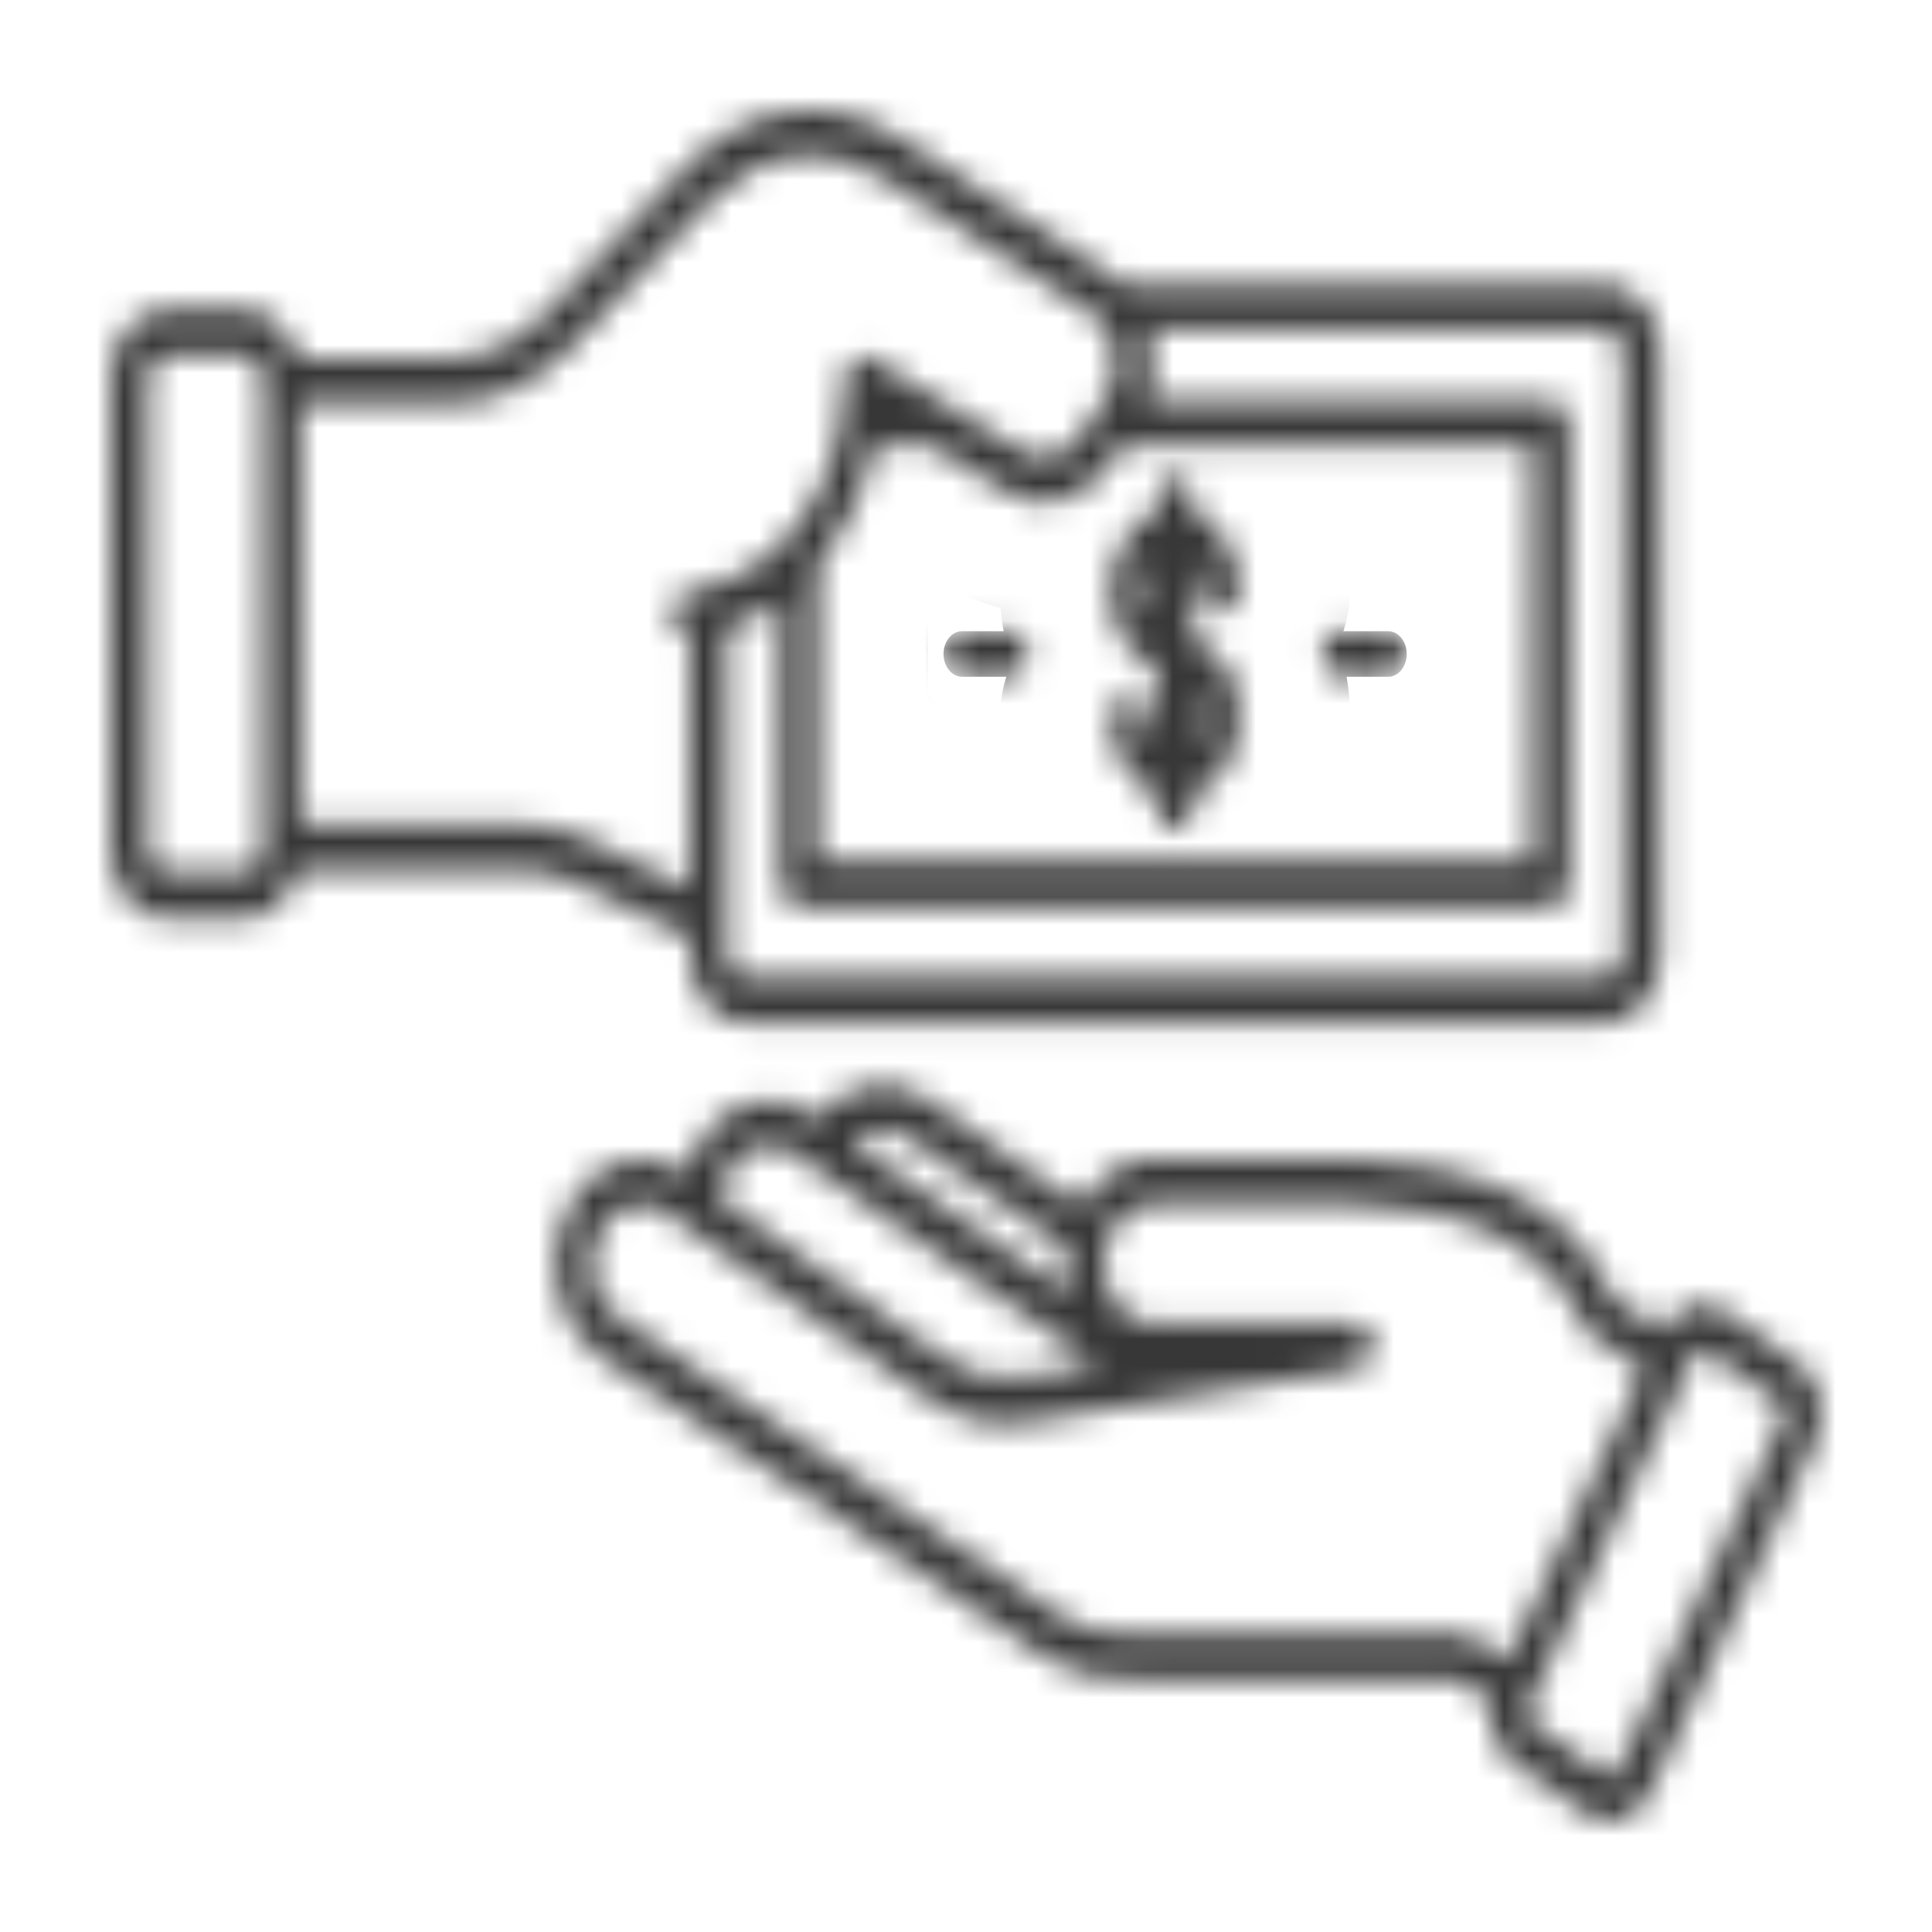 <svg width="70" height="70" viewBox="0 0 70 70" fill="none" xmlns="http://www.w3.org/2000/svg">
<mask id="path-1-inside-1_1_407" fill="white">
<path d="M9.548 13.691C9.548 13.465 9.472 13.259 9.351 13.107C9.23 12.959 9.062 12.866 8.875 12.866H6.025C5.841 12.866 5.673 12.959 5.549 13.107C5.428 13.256 5.352 13.462 5.352 13.691V30.803C5.352 31.029 5.428 31.235 5.549 31.387C5.67 31.535 5.838 31.628 6.025 31.628H8.875C9.059 31.628 9.228 31.535 9.351 31.387C9.472 31.238 9.548 31.032 9.548 30.803V13.691ZM48.56 24.52C48.189 24.52 47.887 24.149 47.887 23.695C47.887 23.24 48.189 22.869 48.56 22.869H50.295C50.666 22.869 50.969 23.24 50.969 23.695C50.969 24.149 50.666 24.52 50.295 24.52H48.56ZM34.858 24.52C34.487 24.52 34.185 24.149 34.185 23.695C34.185 23.24 34.487 22.869 34.858 22.869H36.593C36.964 22.869 37.267 23.24 37.267 23.695C37.267 24.149 36.964 24.52 36.593 24.52H34.858ZM41.897 18.124C41.897 17.669 42.2 17.299 42.57 17.299C42.941 17.299 43.243 17.669 43.243 18.124V18.598C43.619 18.736 43.956 18.988 44.227 19.317C44.65 19.836 44.913 20.555 44.913 21.348C44.913 21.802 44.611 22.173 44.24 22.173C43.869 22.173 43.567 21.802 43.567 21.348C43.567 21.009 43.454 20.703 43.275 20.484L43.246 20.448V23.15C44.132 23.649 44.916 24.291 44.916 26.019C44.916 26.812 44.653 27.531 44.23 28.05C43.959 28.382 43.622 28.634 43.246 28.769V29.243C43.246 29.698 42.944 30.068 42.573 30.068C42.202 30.068 41.9 29.698 41.9 29.243V28.769C41.524 28.63 41.187 28.379 40.916 28.047C40.493 27.528 40.23 26.809 40.23 26.016C40.23 25.561 40.532 25.191 40.903 25.191C41.274 25.191 41.576 25.561 41.576 26.016C41.576 26.354 41.689 26.661 41.868 26.88L41.9 26.915V24.217C41.014 23.717 40.23 23.073 40.23 21.344C40.23 20.551 40.493 19.832 40.916 19.313C41.187 18.981 41.524 18.73 41.9 18.595V18.121L41.897 18.124ZM43.243 25.091V26.919L43.272 26.883C43.451 26.664 43.564 26.358 43.564 26.019C43.564 25.61 43.438 25.32 43.243 25.091ZM41.897 22.276V20.448L41.865 20.484C41.687 20.703 41.574 21.009 41.574 21.348C41.574 21.754 41.7 22.047 41.897 22.276ZM30.593 13.717C30.593 13.591 30.614 13.462 30.664 13.343C30.829 12.937 31.232 12.772 31.563 12.975C33.391 14.1 35.218 15.226 37.046 16.347C37.372 16.547 37.795 16.634 38.153 16.534C38.513 16.444 38.852 16.202 39.11 15.828C39.41 15.393 39.712 14.961 40.009 14.526C40.185 14.271 40.303 13.997 40.367 13.71C40.427 13.423 40.435 13.107 40.385 12.782C40.335 12.456 40.233 12.169 40.088 11.931C40.048 11.866 40.006 11.805 39.962 11.747L39.907 11.679C39.791 11.544 39.659 11.428 39.509 11.331L32.039 6.476C31.079 5.85 29.846 5.499 28.76 5.68C27.666 5.828 26.606 6.382 25.704 7.327L20.698 12.572C20.038 13.262 19.333 13.778 18.576 14.12C17.816 14.461 17.008 14.632 16.146 14.632H10.892V29.862H18.836C19.286 29.862 19.712 29.91 20.138 30.007C20.561 30.104 20.974 30.255 21.397 30.459L24.981 32.183V23.066C24.658 23.043 24.384 22.734 24.353 22.324C24.316 21.873 24.587 21.47 24.955 21.425C26.496 21.235 27.96 20.326 28.991 18.91C30.035 17.482 30.603 15.622 30.593 13.71L30.593 13.717ZM33.746 16.157H31.684C31.374 17.605 30.787 18.923 29.991 20.013C29.872 20.174 29.749 20.332 29.622 20.484V31.216H55.518V16.157H40.648L40.138 16.896C39.681 17.56 39.073 17.985 38.423 18.15C37.716 18.298 37.096 18.217 36.449 17.821L33.748 16.157L33.746 16.157ZM41.568 14.507H56.191C56.562 14.507 56.864 14.877 56.864 15.332V32.041C56.864 32.496 56.562 32.867 56.191 32.867H28.949C28.578 32.867 28.276 32.496 28.276 32.041V21.76C27.679 22.205 27.024 22.557 26.33 22.789V34.595C26.33 34.821 26.407 35.027 26.527 35.178C26.648 35.327 26.817 35.42 27.003 35.42H58.14C58.324 35.42 58.492 35.327 58.616 35.178C58.737 35.03 58.813 34.824 58.813 34.595V12.782C58.813 12.556 58.737 12.35 58.616 12.198C58.495 12.05 58.326 11.956 58.14 11.956H41.597C41.645 12.124 41.682 12.295 41.708 12.475C41.797 13.043 41.782 13.601 41.669 14.129C41.642 14.258 41.608 14.384 41.569 14.51L41.568 14.507ZM40.666 10.306H58.14C58.697 10.306 59.202 10.583 59.567 11.031C59.933 11.479 60.159 12.098 60.159 12.782V34.595C60.159 35.279 59.933 35.898 59.567 36.346C59.202 36.794 58.697 37.071 58.14 37.071H27.003C26.446 37.071 25.941 36.794 25.576 36.346C25.21 35.898 24.984 35.279 24.984 34.595V33.96L20.908 32C20.558 31.832 20.224 31.71 19.893 31.632C19.564 31.555 19.217 31.519 18.836 31.519H10.805C10.708 31.916 10.532 32.271 10.298 32.557C9.932 33.006 9.427 33.283 8.87 33.283H6.019C5.462 33.283 4.957 33.006 4.592 32.557C4.226 32.109 4 31.49 4 30.807V13.695C4 13.011 4.226 12.392 4.592 11.944C4.957 11.496 5.462 11.219 6.019 11.219H8.87C9.427 11.219 9.932 11.496 10.298 11.944C10.532 12.231 10.708 12.589 10.805 12.989H16.143C16.851 12.989 17.505 12.853 18.11 12.579C18.718 12.305 19.288 11.886 19.822 11.328L24.828 6.083C25.943 4.916 27.256 4.229 28.61 4.045C30.04 3.871 31.392 4.197 32.662 5.022L40.133 9.878C40.325 10 40.501 10.145 40.661 10.303L40.666 10.306ZM61.824 48.944C61.748 48.889 61.656 48.88 61.571 48.905C61.49 48.931 61.414 48.999 61.371 49.092C59.365 53.348 57.356 57.613 55.352 61.875C55.316 61.965 55.31 62.068 55.331 62.162C55.352 62.262 55.405 62.355 55.481 62.407L58.153 64.296C58.24 64.357 58.329 64.357 58.424 64.328C58.5 64.299 58.566 64.238 58.608 64.151L64.619 51.388C64.664 51.294 64.672 51.181 64.651 51.078C64.63 50.978 64.574 50.885 64.498 50.833L61.829 48.944L61.824 48.944ZM62.492 47.519L65.166 49.408C65.563 49.692 65.834 50.147 65.944 50.656C66.052 51.162 66.007 51.72 65.776 52.21L59.765 64.974C59.541 65.451 59.184 65.776 58.784 65.918C58.342 66.073 57.88 66.008 57.48 65.725L54.808 63.835C54.408 63.552 54.138 63.094 54.027 62.588C53.959 62.278 53.951 61.943 54.009 61.621L52.786 60.863L40.716 60.831C40.198 60.834 39.701 60.779 39.207 60.647C38.707 60.511 38.226 60.295 37.753 59.973L21.655 49.086C20.913 48.561 20.416 47.713 20.209 46.772C20.006 45.846 20.088 44.828 20.495 43.931L20.516 43.883C20.942 42.977 21.637 42.364 22.404 42.113C23.169 41.861 24.016 41.968 24.758 42.49L24.858 42.561C24.926 42.284 25.021 42.013 25.144 41.749C25.573 40.843 26.262 40.233 27.027 39.982C27.792 39.731 28.642 39.837 29.386 40.353L29.657 40.54C30.067 39.985 30.59 39.602 31.153 39.411C31.923 39.15 32.775 39.257 33.519 39.773L39.152 43.693C39.268 43.48 39.402 43.28 39.549 43.099C40.112 42.41 40.887 41.981 41.745 41.981L49.136 41.984C50.9 42.081 52.775 42.332 54.437 43.071C56.109 43.812 57.563 45.037 58.481 47.055L60.232 48.219C60.464 47.761 60.824 47.449 61.224 47.316C61.637 47.184 62.094 47.242 62.491 47.523L62.492 47.519ZM54.614 60.151L59.56 49.644L57.667 48.387C57.543 48.306 57.448 48.184 57.388 48.042C56.652 46.307 55.416 45.257 53.977 44.618C52.479 43.951 50.746 43.719 49.105 43.629L41.742 43.632C41.258 43.632 40.819 43.877 40.498 44.267C40.18 44.657 39.98 45.199 39.98 45.792C39.98 46.385 40.18 46.927 40.498 47.317C40.816 47.707 41.258 47.952 41.742 47.952H49.105C49.476 47.952 49.778 48.323 49.778 48.777C49.778 49.219 49.494 49.58 49.136 49.602L37.191 51.527C36.546 51.63 35.934 51.614 35.342 51.469C34.748 51.324 34.172 51.053 33.609 50.654C30.438 48.406 27.264 46.163 24.093 43.916C23.675 43.619 23.191 43.561 22.754 43.706C22.318 43.848 21.923 44.196 21.681 44.709L21.666 44.741C21.439 45.244 21.395 45.824 21.511 46.346C21.626 46.875 21.905 47.355 22.318 47.652L38.403 58.53C38.771 58.778 39.131 58.942 39.499 59.042C39.873 59.142 40.278 59.184 40.719 59.184L52.952 59.22C53.06 59.22 53.163 59.252 53.255 59.307L54.617 60.148L54.614 60.151ZM38.668 45.244L32.857 41.201C32.431 40.904 31.944 40.846 31.505 40.995C31.279 41.072 31.066 41.201 30.877 41.388L38.765 46.878C38.681 46.533 38.637 46.169 38.637 45.792C38.637 45.608 38.647 45.424 38.668 45.247L38.668 45.244ZM39.751 49.454C36.075 46.898 32.399 44.338 28.726 41.781C28.302 41.488 27.819 41.43 27.377 41.572C26.943 41.714 26.551 42.059 26.312 42.571C26.196 42.819 26.109 43.132 26.086 43.425L34.285 49.225C34.716 49.532 35.155 49.738 35.605 49.847C36.057 49.957 36.53 49.973 37.022 49.892L39.751 49.454Z"/>
</mask>
<path d="M9.548 13.691C9.548 13.465 9.472 13.259 9.351 13.107C9.23 12.959 9.062 12.866 8.875 12.866H6.025C5.841 12.866 5.673 12.959 5.549 13.107C5.428 13.256 5.352 13.462 5.352 13.691V30.803C5.352 31.029 5.428 31.235 5.549 31.387C5.67 31.535 5.838 31.628 6.025 31.628H8.875C9.059 31.628 9.228 31.535 9.351 31.387C9.472 31.238 9.548 31.032 9.548 30.803V13.691ZM48.56 24.52C48.189 24.52 47.887 24.149 47.887 23.695C47.887 23.24 48.189 22.869 48.56 22.869H50.295C50.666 22.869 50.969 23.24 50.969 23.695C50.969 24.149 50.666 24.52 50.295 24.52H48.56ZM34.858 24.52C34.487 24.52 34.185 24.149 34.185 23.695C34.185 23.24 34.487 22.869 34.858 22.869H36.593C36.964 22.869 37.267 23.24 37.267 23.695C37.267 24.149 36.964 24.52 36.593 24.52H34.858ZM41.897 18.124C41.897 17.669 42.2 17.299 42.57 17.299C42.941 17.299 43.243 17.669 43.243 18.124V18.598C43.619 18.736 43.956 18.988 44.227 19.317C44.65 19.836 44.913 20.555 44.913 21.348C44.913 21.802 44.611 22.173 44.24 22.173C43.869 22.173 43.567 21.802 43.567 21.348C43.567 21.009 43.454 20.703 43.275 20.484L43.246 20.448V23.15C44.132 23.649 44.916 24.291 44.916 26.019C44.916 26.812 44.653 27.531 44.23 28.05C43.959 28.382 43.622 28.634 43.246 28.769V29.243C43.246 29.698 42.944 30.068 42.573 30.068C42.202 30.068 41.9 29.698 41.9 29.243V28.769C41.524 28.63 41.187 28.379 40.916 28.047C40.493 27.528 40.23 26.809 40.23 26.016C40.23 25.561 40.532 25.191 40.903 25.191C41.274 25.191 41.576 25.561 41.576 26.016C41.576 26.354 41.689 26.661 41.868 26.88L41.9 26.915V24.217C41.014 23.717 40.23 23.073 40.23 21.344C40.23 20.551 40.493 19.832 40.916 19.313C41.187 18.981 41.524 18.73 41.9 18.595V18.121L41.897 18.124ZM43.243 25.091V26.919L43.272 26.883C43.451 26.664 43.564 26.358 43.564 26.019C43.564 25.61 43.438 25.32 43.243 25.091ZM41.897 22.276V20.448L41.865 20.484C41.687 20.703 41.574 21.009 41.574 21.348C41.574 21.754 41.7 22.047 41.897 22.276ZM30.593 13.717C30.593 13.591 30.614 13.462 30.664 13.343C30.829 12.937 31.232 12.772 31.563 12.975C33.391 14.1 35.218 15.226 37.046 16.347C37.372 16.547 37.795 16.634 38.153 16.534C38.513 16.444 38.852 16.202 39.11 15.828C39.41 15.393 39.712 14.961 40.009 14.526C40.185 14.271 40.303 13.997 40.367 13.71C40.427 13.423 40.435 13.107 40.385 12.782C40.335 12.456 40.233 12.169 40.088 11.931C40.048 11.866 40.006 11.805 39.962 11.747L39.907 11.679C39.791 11.544 39.659 11.428 39.509 11.331L32.039 6.476C31.079 5.85 29.846 5.499 28.76 5.68C27.666 5.828 26.606 6.382 25.704 7.327L20.698 12.572C20.038 13.262 19.333 13.778 18.576 14.12C17.816 14.461 17.008 14.632 16.146 14.632H10.892V29.862H18.836C19.286 29.862 19.712 29.91 20.138 30.007C20.561 30.104 20.974 30.255 21.397 30.459L24.981 32.183V23.066C24.658 23.043 24.384 22.734 24.353 22.324C24.316 21.873 24.587 21.47 24.955 21.425C26.496 21.235 27.96 20.326 28.991 18.91C30.035 17.482 30.603 15.622 30.593 13.71L30.593 13.717ZM33.746 16.157H31.684C31.374 17.605 30.787 18.923 29.991 20.013C29.872 20.174 29.749 20.332 29.622 20.484V31.216H55.518V16.157H40.648L40.138 16.896C39.681 17.56 39.073 17.985 38.423 18.15C37.716 18.298 37.096 18.217 36.449 17.821L33.748 16.157L33.746 16.157ZM41.568 14.507H56.191C56.562 14.507 56.864 14.877 56.864 15.332V32.041C56.864 32.496 56.562 32.867 56.191 32.867H28.949C28.578 32.867 28.276 32.496 28.276 32.041V21.76C27.679 22.205 27.024 22.557 26.33 22.789V34.595C26.33 34.821 26.407 35.027 26.527 35.178C26.648 35.327 26.817 35.42 27.003 35.42H58.14C58.324 35.42 58.492 35.327 58.616 35.178C58.737 35.03 58.813 34.824 58.813 34.595V12.782C58.813 12.556 58.737 12.35 58.616 12.198C58.495 12.05 58.326 11.956 58.14 11.956H41.597C41.645 12.124 41.682 12.295 41.708 12.475C41.797 13.043 41.782 13.601 41.669 14.129C41.642 14.258 41.608 14.384 41.569 14.51L41.568 14.507ZM40.666 10.306H58.14C58.697 10.306 59.202 10.583 59.567 11.031C59.933 11.479 60.159 12.098 60.159 12.782V34.595C60.159 35.279 59.933 35.898 59.567 36.346C59.202 36.794 58.697 37.071 58.14 37.071H27.003C26.446 37.071 25.941 36.794 25.576 36.346C25.21 35.898 24.984 35.279 24.984 34.595V33.96L20.908 32C20.558 31.832 20.224 31.71 19.893 31.632C19.564 31.555 19.217 31.519 18.836 31.519H10.805C10.708 31.916 10.532 32.271 10.298 32.557C9.932 33.006 9.427 33.283 8.87 33.283H6.019C5.462 33.283 4.957 33.006 4.592 32.557C4.226 32.109 4 31.49 4 30.807V13.695C4 13.011 4.226 12.392 4.592 11.944C4.957 11.496 5.462 11.219 6.019 11.219H8.87C9.427 11.219 9.932 11.496 10.298 11.944C10.532 12.231 10.708 12.589 10.805 12.989H16.143C16.851 12.989 17.505 12.853 18.11 12.579C18.718 12.305 19.288 11.886 19.822 11.328L24.828 6.083C25.943 4.916 27.256 4.229 28.61 4.045C30.04 3.871 31.392 4.197 32.662 5.022L40.133 9.878C40.325 10 40.501 10.145 40.661 10.303L40.666 10.306ZM61.824 48.944C61.748 48.889 61.656 48.88 61.571 48.905C61.49 48.931 61.414 48.999 61.371 49.092C59.365 53.348 57.356 57.613 55.352 61.875C55.316 61.965 55.31 62.068 55.331 62.162C55.352 62.262 55.405 62.355 55.481 62.407L58.153 64.296C58.24 64.357 58.329 64.357 58.424 64.328C58.5 64.299 58.566 64.238 58.608 64.151L64.619 51.388C64.664 51.294 64.672 51.181 64.651 51.078C64.63 50.978 64.574 50.885 64.498 50.833L61.829 48.944L61.824 48.944ZM62.492 47.519L65.166 49.408C65.563 49.692 65.834 50.147 65.944 50.656C66.052 51.162 66.007 51.72 65.776 52.21L59.765 64.974C59.541 65.451 59.184 65.776 58.784 65.918C58.342 66.073 57.88 66.008 57.48 65.725L54.808 63.835C54.408 63.552 54.138 63.094 54.027 62.588C53.959 62.278 53.951 61.943 54.009 61.621L52.786 60.863L40.716 60.831C40.198 60.834 39.701 60.779 39.207 60.647C38.707 60.511 38.226 60.295 37.753 59.973L21.655 49.086C20.913 48.561 20.416 47.713 20.209 46.772C20.006 45.846 20.088 44.828 20.495 43.931L20.516 43.883C20.942 42.977 21.637 42.364 22.404 42.113C23.169 41.861 24.016 41.968 24.758 42.49L24.858 42.561C24.926 42.284 25.021 42.013 25.144 41.749C25.573 40.843 26.262 40.233 27.027 39.982C27.792 39.731 28.642 39.837 29.386 40.353L29.657 40.54C30.067 39.985 30.59 39.602 31.153 39.411C31.923 39.15 32.775 39.257 33.519 39.773L39.152 43.693C39.268 43.48 39.402 43.28 39.549 43.099C40.112 42.41 40.887 41.981 41.745 41.981L49.136 41.984C50.9 42.081 52.775 42.332 54.437 43.071C56.109 43.812 57.563 45.037 58.481 47.055L60.232 48.219C60.464 47.761 60.824 47.449 61.224 47.316C61.637 47.184 62.094 47.242 62.491 47.523L62.492 47.519ZM54.614 60.151L59.56 49.644L57.667 48.387C57.543 48.306 57.448 48.184 57.388 48.042C56.652 46.307 55.416 45.257 53.977 44.618C52.479 43.951 50.746 43.719 49.105 43.629L41.742 43.632C41.258 43.632 40.819 43.877 40.498 44.267C40.18 44.657 39.98 45.199 39.98 45.792C39.98 46.385 40.18 46.927 40.498 47.317C40.816 47.707 41.258 47.952 41.742 47.952H49.105C49.476 47.952 49.778 48.323 49.778 48.777C49.778 49.219 49.494 49.58 49.136 49.602L37.191 51.527C36.546 51.63 35.934 51.614 35.342 51.469C34.748 51.324 34.172 51.053 33.609 50.654C30.438 48.406 27.264 46.163 24.093 43.916C23.675 43.619 23.191 43.561 22.754 43.706C22.318 43.848 21.923 44.196 21.681 44.709L21.666 44.741C21.439 45.244 21.395 45.824 21.511 46.346C21.626 46.875 21.905 47.355 22.318 47.652L38.403 58.53C38.771 58.778 39.131 58.942 39.499 59.042C39.873 59.142 40.278 59.184 40.719 59.184L52.952 59.22C53.06 59.22 53.163 59.252 53.255 59.307L54.617 60.148L54.614 60.151ZM38.668 45.244L32.857 41.201C32.431 40.904 31.944 40.846 31.505 40.995C31.279 41.072 31.066 41.201 30.877 41.388L38.765 46.878C38.681 46.533 38.637 46.169 38.637 45.792C38.637 45.608 38.647 45.424 38.668 45.247L38.668 45.244ZM39.751 49.454C36.075 46.898 32.399 44.338 28.726 41.781C28.302 41.488 27.819 41.43 27.377 41.572C26.943 41.714 26.551 42.059 26.312 42.571C26.196 42.819 26.109 43.132 26.086 43.425L34.285 49.225C34.716 49.532 35.155 49.738 35.605 49.847C36.057 49.957 36.53 49.973 37.022 49.892L39.751 49.454Z" fill="#373737" stroke="#373737" stroke-width="8" mask="url(#path-1-inside-1_1_407)"/>
</svg>
